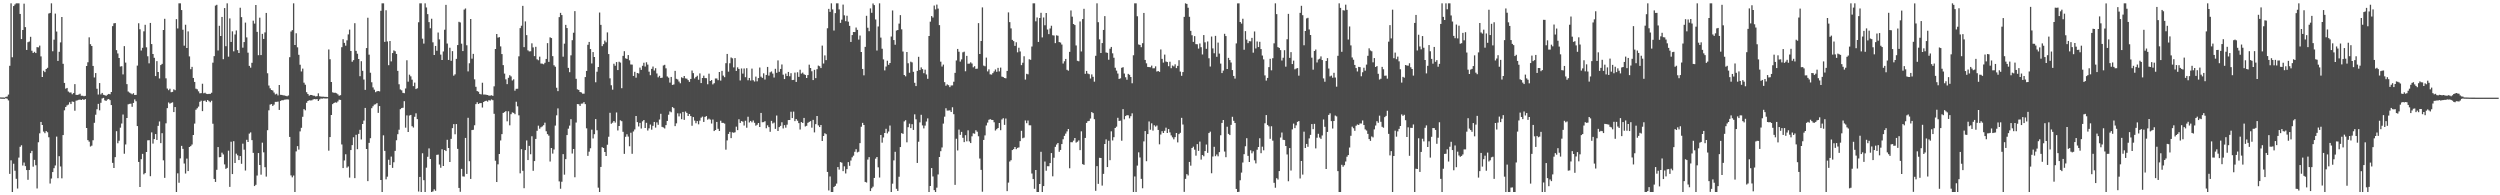 <?xml version="1.0" encoding="UTF-8"?>
<svg xmlns="http://www.w3.org/2000/svg" width="1920" height="150">
  <path d="M0 74.799h1v1.000H0zM1 74.867h1v1.000H1zM2 74.876h1v1.000H2zM3 74.940h1v1.000H3zM4 74.382h1v1.014H4zM5 74.123h1v1.721H5zM6 72.677h1v4.404H6zM7 50.546h1v82.992H7zM8 2.547h1v120.590H8zM9 43.987h1v103.466H9zM10 4.649h1v121.108H10zM11 3.410h1v127.709H11zM12 2.543h1v134.772H12zM13 2.554h1v142.257H13zM14 2.554h1v118.466H14zM15 10.705h1v102.048H15zM16 30.006h1v81.543H16zM17 23.026h1v104.079H17zM18 2.834h1v122.005H18zM19 20.817h1v106.761H19zM20 38.345h1v92.273H20zM21 32.426h1v105.647H21zM22 31.879h1v98.675H22zM23 28.274h1v89.357H23zM24 38.951h1v76.924H24zM25 40.663h1v87.336H25zM26 39.773h1v83.012H26zM27 40.771h1v86.130H27zM28 36.200h1v108.529H28zM29 36.408h1v72.838H29zM30 35.019h1v67.397H30zM31 43.320h1v50.327H31zM32 59.145h1v36.867H32zM33 54.348h1v46.716H33zM34 55.415h1v46.871H34zM35 53.000h1v47.636H35zM36 52.057h1v49.499H36zM37 10.378h1v95.056H37zM38 9.929h1v131.044H38zM39 2.541h1v134.559H39zM40 39.379h1v92.784H40zM41 30.471h1v98.728H41zM42 10.430h1v116.665H42zM43 24.211h1v80.714H43zM44 46.788h1v90.092H44zM45 39.798h1v80.151H45zM46 32.563h1v95.271H46zM47 13.065h1v123.884H47zM48 49.015h1v54.733H48zM49 63.673h1v21.055H49zM50 68.092h1v14.060H50zM51 67.550h1v13.371H51zM52 70.287h1v10.037H52zM53 71.066h1v7.491H53zM54 71.001h1v8.931H54zM55 72.382h1v5.580H55zM56 71.478h1v6.757H56zM57 64.609h1v20.414H57zM58 72.867h1v4.454H58zM59 72.910h1v4.127H59zM60 72.626h1v4.022H60zM61 72.009h1v4.502H61zM62 73.510h1v3.285H62zM63 73.537h1v2.641H63zM64 73.924h1v2.847H64zM65 73.618h1v2.444H65zM66 50.677h1v47.610H66zM67 47.829h1v59.792H67zM68 28.654h1v80.160H68zM69 33.936h1v78.620H69zM70 35.349h1v76.532H70zM71 50.649h1v57.052H71zM72 59.473h1v34.825H72zM73 56.140h1v31.961H73zM74 68.138h1v15.798H74zM75 72.576h1v7.192H75zM76 63.817h1v20.916H76zM77 72.501h1v6.473H77zM78 71.391h1v4.221H78zM79 72.791h1v2.360H79zM80 73.119h1v3.930H80zM81 73.595h1v3.944H81zM82 72.743h1v3.690H82zM83 72.160h1v3.889H83zM84 72.391h1v4.511H84zM85 70.644h1v10.027H85zM86 20.078h1v104.992H86zM87 17.901h1v111.121H87zM88 17.722h1v102.959H88zM89 38.500h1v62.277H89zM90 41.084h1v68.938H90zM91 44.540h1v63.534H91zM92 51.086h1v46.976H92zM93 50.819h1v44.031H93zM94 57.136h1v30.831H94zM95 35.413h1v82.651H95zM96 48.083h1v62.870H96zM97 64.609h1v25.999H97zM98 70.310h1v9.801H98zM99 71.100h1v8.682H99zM100 71.748h1v7.876H100zM101 72.395h1v9.618H101zM102 71.587h1v7.473H102zM103 72.970h1v3.374H103zM104 72.865h1v4.907H104zM105 50.381h1v46.443H105zM106 17.864h1v106.514H106zM107 22.462h1v121.152H107zM108 38.830h1v83.429H108zM109 36.706h1v81.451H109zM110 24.042h1v109.826H110zM111 19.068h1v113.859H111zM112 36.349h1v80.373H112zM113 43.231h1v64.520H113zM114 48.626h1v59.064H114zM115 17.619h1v117.702H115zM116 33.858h1v67.830H116zM117 41.460h1v68.803H117zM118 44.385h1v62.417H118zM119 58.429h1v44.537H119zM120 46.944h1v60.515H120zM121 55.300h1v41.389H121zM122 60.251h1v33.044H122zM123 49.951h1v59.989H123zM124 49.065h1v53.211H124zM125 23.062h1v100.087H125zM126 14.452h1v122.158H126zM127 60.148h1v34.553H127zM128 67.969h1v15.068H128zM129 69.283h1v9.391H129zM130 68.161h1v11.467H130zM131 70.821h1v8.157H131zM132 70.537h1v8.043H132zM133 68.626h1v17.455H133zM134 69.253h1v12.966H134zM135 14.710h1v132.756H135zM136 21.856h1v111.259H136zM137 2.552h1v137.764H137zM138 2.545h1v119.109H138zM139 7.736h1v104.266H139zM140 22.856h1v91.467H140zM141 35.078h1v90.495H141zM142 18.988h1v114.264H142zM143 36.852h1v84.972H143zM144 24.131h1v107.265H144zM145 43.302h1v69.570H145zM146 53.169h1v59.037H146zM147 51.368h1v59.634H147zM148 59.878h1v43.825H148zM149 62.904h1v32.039H149zM150 68.099h1v16.196H150zM151 68.587h1v14.566H151zM152 70.166h1v11.705H152zM153 71.665h1v6.530H153zM154 71.521h1v5.782H154zM155 64.304h1v21.046H155zM156 71.622h1v5.830H156zM157 71.221h1v5.969H157zM158 72.031h1v6.255H158zM159 72.224h1v4.580H159zM160 72.091h1v5.621H160zM161 72.084h1v6.464H161zM162 71.244h1v6.097H162zM163 48.143h1v46.862H163zM164 43.094h1v94.345H164zM165 4.278h1v135.447H165zM166 3.696h1v126.711H166zM167 38.759h1v74.175H167zM168 19.828h1v100.961H168zM169 27.665h1v92.916H169zM170 13.017h1v104.223H170zM171 45.451h1v73.157H171zM172 6.214h1v120.048H172zM173 35.504h1v94.193H173zM174 2.552h1v126.392H174zM175 43.531h1v72.191H175zM176 14.106h1v129.426H176zM177 32.188h1v76.658H177zM178 24.060h1v109.618H178zM179 39.448h1v68.981H179zM180 26.445h1v98.721H180zM181 23.419h1v94.605H181zM182 38.500h1v80.806H182zM183 40.686h1v82.241H183zM184 5.949h1v113.911H184zM185 13.177h1v112.616H185zM186 36.584h1v73.763H186zM187 32.293h1v82.639H187zM188 17.342h1v113.630H188zM189 28.722h1v78.636H189zM190 40.443h1v68.620H190zM191 50.567h1v52.049H191zM192 51.984h1v49.712H192zM193 48.246h1v59.394H193zM194 15.848h1v101.540H194zM195 18.148h1v124.745H195zM196 3.857h1v138.075H196zM197 24.458h1v110.376H197zM198 42.382h1v75.173H198zM199 13.584h1v113.161H199zM200 42.311h1v91.825H200zM201 26.035h1v83.536H201zM202 29.897h1v87.091H202zM203 24.866h1v103.566H203zM204 9.927h1v125.688H204zM205 56.268h1v43.715H205zM206 65.685h1v19.036H206zM207 67.829h1v12.518H207zM208 69.122h1v10.785H208zM209 69.461h1v11.902H209zM210 71.088h1v9.263H210zM211 72.498h1v5.727H211zM212 72.006h1v6.228H212zM213 73.254h1v4.770H213zM214 65.300h1v19.121H214zM215 72.800h1v4.738H215zM216 72.915h1v4.035H216zM217 73.231h1v3.751H217zM218 73.318h1v3.207H218zM219 73.608h1v2.813H219zM220 73.924h1v2.383H220zM221 73.309h1v3.152H221zM222 43.941h1v61.222H222zM223 24.236h1v110.449H223zM224 23.142h1v113.049H224zM225 2.543h1v132.270H225zM226 34.579h1v112.873H226zM227 25.562h1v90.705H227zM228 36.376h1v75.834H228zM229 42.085h1v72.818H229zM230 49.720h1v51.179H230zM231 54.888h1v43.255H231zM232 52.670h1v37.036H232zM233 63.464h1v20.332H233zM234 65.062h1v19.677H234zM235 70.832h1v8.135H235zM236 72.196h1v5.349H236zM237 73.460h1v3.559H237zM238 72.890h1v4.266H238zM239 72.958h1v4.090H239zM240 73.448h1v2.955H240zM241 73.533h1v2.575H241zM242 74.066h1v2.202H242zM243 73.844h1v2.220H243zM244 71.684h1v5.885H244zM245 73.933h1v2.396H245zM246 74.169h1v1.492H246zM247 74.217h1v1.540H247zM248 74.226h1v1.268H248zM249 74.377h1v1.220H249zM250 74.391h1v1.257H250zM251 74.547h1v1.000H251zM252 37.997h1v77.695H252zM253 45.525h1v59.737H253zM254 62.970h1v25.328H254zM255 70.898h1v9.073H255zM256 71.294h1v7.810H256zM257 71.230h1v7.340H257zM258 71.610h1v7.233H258zM259 72.437h1v5.484H259zM260 73.533h1v3.017H260zM261 73.096h1v3.669H261zM262 36.239h1v74.708H262zM263 30.119h1v98.940H263zM264 32.904h1v90.350H264zM265 35.062h1v83.431H265zM266 30.988h1v97.789H266zM267 26.431h1v101.435H267zM268 22.758h1v113.621H268zM269 39.189h1v76.061H269zM270 47.415h1v64.061H270zM271 46.188h1v59.236H271zM272 17.807h1v118.975H272zM273 39.072h1v64.465H273zM274 41.263h1v73.298H274zM275 45.337h1v57.478H275zM276 58.539h1v41.172H276zM277 46.985h1v60.101H277zM278 54.359h1v40.883H278zM279 61.102h1v31.545H279zM280 69.015h1v13.887H280zM281 36.896h1v77.556H281zM282 13.637h1v125.480H282zM283 41.982h1v67.757H283zM284 55.868h1v50.254H284zM285 63.158h1v19.947H285zM286 67.142h1v14.477H286zM287 68.875h1v11.469H287zM288 70.800h1v9.288H288zM289 70.093h1v9.119H289zM290 69.910h1v16.748H290zM291 70.184h1v11.277H291zM292 8.313h1v129.936H292zM293 2.541h1v144.928H293zM294 2.547h1v101.412H294zM295 32.174h1v83.699H295zM296 7.864h1v129.888H296zM297 31.870h1v103.823H297zM298 50.068h1v72.633H298zM299 31.490h1v95.239H299zM300 47.150h1v73.115H300zM301 40.732h1v88.201H301zM302 38.686h1v85.951H302zM303 39.375h1v76.480H303zM304 41.423h1v66.283H304zM305 54.430h1v48.652H305zM306 64.721h1v34.889H306zM307 68.733h1v15.118H307zM308 69.383h1v13.607H308zM309 71.345h1v11.387H309zM310 71.553h1v6.146H310zM311 67.918h1v30.124H311zM312 46.305h1v42.339H312zM313 62.732h1v38.652H313zM314 57.326h1v31.424H314zM315 58.635h1v29.641H315zM316 61.182h1v35.754H316zM317 66.126h1v31.802H317zM318 63.460h1v26.260H318zM319 68.383h1v18.666H319zM320 67.779h1v23.717H320zM321 17.104h1v130.007H321zM322 2.545h1v133.328H322zM323 2.545h1v144.919H323zM324 29.686h1v88.004H324zM325 33.508h1v104.862H325zM326 2.543h1v144.912H326zM327 5.743h1v123.012H327zM328 10.847h1v109.579H328zM329 17.006h1v96.972H329zM330 21.709h1v100.382H330zM331 14.410h1v133.040H331zM332 32.499h1v114.471H332zM333 42.254h1v103.141H333zM334 35.296h1v111.227H334zM335 38.985h1v79.970H335zM336 25.012h1v93.701H336zM337 30.258h1v96.091H337zM338 41.924h1v86.892H338zM339 46.062h1v68.551H339zM340 39.546h1v87.936H340zM341 22.849h1v92.353H341zM342 3.763h1v112.254H342zM343 33.433h1v73.912H343zM344 46.046h1v67.595H344zM345 36.646h1v87.746H345zM346 46.687h1v59.954H346zM347 39.251h1v59.146H347zM348 58.129h1v37.228H348zM349 57.104h1v46.006H349zM350 45.220h1v50.052H350zM351 34.614h1v79.725H351zM352 16.722h1v127.624H352zM353 17.258h1v130.041H353zM354 33.517h1v96.180H354zM355 39.221h1v96.249H355zM356 7.395h1v128.260H356zM357 6.498h1v99.441H357zM358 34.767h1v98.815H358zM359 54.852h1v35.612H359zM360 48.578h1v75.214H360zM361 14.575h1v122.847H361zM362 45.074h1v54.795H362zM363 41.377h1v58.318H363zM364 60.933h1v35.253H364zM365 66.682h1v13.291H365zM366 69.958h1v8.579H366zM367 70.470h1v9.396H367zM368 72.125h1v7.066H368zM369 72.521h1v6.624H369zM370 63.542h1v19.020H370zM371 72.592h1v5.768H371zM372 72.606h1v5.026H372zM373 72.796h1v4.578H373zM374 72.977h1v5.033H374zM375 73.457h1v3.461H375zM376 73.437h1v3.850H376zM377 73.176h1v3.234H377zM378 73.618h1v3.355H378zM379 66.307h1v21.110H379zM380 37.624h1v85.823H380zM381 26.102h1v113.699H381zM382 28.853h1v97.340H382zM383 28.493h1v89.769H383zM384 35.619h1v72.248H384zM385 41.505h1v61.529H385zM386 50.036h1v36.702H386zM387 56.529h1v29.602H387zM388 60.910h1v24.422H388zM389 64.609h1v28.597H389zM390 59.772h1v25.679H390zM391 57.765h1v38.499H391zM392 58.697h1v29.007H392zM393 61.805h1v24.536H393zM394 60.938h1v25.763H394zM395 69.651h1v18.050H395zM396 68.209h1v9.929H396zM397 68.138h1v13.532H397zM398 43.286h1v45.264H398zM399 21.629h1v111.474H399zM400 19.757h1v94.813H400zM401 4.491h1v126.683H401zM402 36.216h1v108.316H402zM403 16.445h1v98.805H403zM404 27.003h1v80.895H404zM405 38.665h1v84.262H405zM406 39.459h1v72.557H406zM407 39.388h1v79.069H407zM408 33.266h1v71.389H408zM409 36.397h1v94.789H409zM410 43.089h1v80.600H410zM411 35.928h1v70.783H411zM412 45.580h1v54.871H412zM413 46.282h1v50.252H413zM414 43.508h1v55.365H414zM415 48.804h1v48.942H415zM416 48.878h1v48.187H416zM417 49.333h1v46.802H417zM418 48.237h1v45.983H418zM419 45.282h1v55.541H419zM420 33.119h1v69.908H420zM421 47.525h1v56.651H421zM422 28.679h1v95.354H422zM423 29.217h1v84.470H423zM424 43.133h1v74.837H424zM425 50.111h1v64.699H425zM426 51.242h1v45.196H426zM427 67.392h1v21.174H427zM428 69.990h1v13.236H428zM429 13.147h1v126.175H429zM430 9.863h1v135.107H430zM431 11.563h1v128.004H431zM432 43.510h1v74.853H432zM433 33.543h1v100.609H433zM434 19.116h1v103.076H434zM435 21.545h1v82.197H435zM436 52.112h1v46.729H436zM437 55.428h1v41.014H437zM438 42.515h1v49.009H438zM439 30.856h1v87.079H439zM440 25.145h1v89.281H440zM441 8.535h1v127.592H441zM442 60.528h1v33.562H442zM443 68.607h1v11.291H443zM444 69.054h1v11.039H444zM445 70.633h1v10.748H445zM446 71.015h1v8.602H446zM447 71.922h1v7.569H447zM448 71.938h1v6.491H448zM449 59.171h1v20.780H449zM450 54.474h1v44.099H450zM451 34.410h1v85.312H451zM452 32.195h1v84.271H452zM453 37.692h1v76.191H453zM454 48.736h1v50.865H454zM455 39.977h1v66.368H455zM456 43.760h1v59.311H456zM457 63.187h1v28.254H457zM458 55.083h1v44.944H458zM459 51.460h1v92.669H459zM460 9.599h1v137.860H460zM461 19.105h1v109.087H461zM462 35.410h1v77.617H462zM463 33.888h1v79.801H463zM464 31.194h1v85.539H464zM465 32.517h1v87.292H465zM466 24.870h1v86.274H466zM467 41.524h1v63.504H467zM468 60.141h1v26.512H468zM469 65.492h1v29.545H469zM470 68.873h1v25.315H470zM471 48.926h1v44.008H471zM472 50.475h1v43.687H472zM473 47.646h1v38.725H473zM474 53.812h1v46.397H474zM475 47.413h1v49.341H475zM476 48.097h1v44.342H476zM477 67.754h1v25.335H477zM478 42.908h1v58.315H478zM479 39.340h1v78.808H479zM480 44.774h1v60.275H480zM481 45.273h1v57.867H481zM482 42.272h1v62.621H482zM483 46.330h1v65.995H483zM484 49.523h1v52.403H484zM485 49.601h1v68.519H485zM486 58.324h1v42.667H486zM487 55.131h1v44.285H487zM488 59.669h1v29.428H488zM489 56.049h1v37.752H489zM490 56.429h1v40.698H490zM491 51.913h1v42.442H491zM492 53.638h1v45.068H492zM493 50.528h1v42.662H493zM494 48.159h1v43.987H494zM495 51.073h1v47.214H495zM496 47.800h1v46.514H496zM497 49.610h1v50.639H497zM498 55.021h1v43.541H498zM499 57.777h1v37.876H499zM500 52.869h1v46.704H500zM501 51.084h1v45.550H501zM502 54.190h1v39.458H502zM503 52.354h1v45.651H503zM504 56.442h1v37.585H504zM505 59.390h1v36.466H505zM506 58.239h1v33.555H506zM507 59.919h1v27.468H507zM508 59.631h1v37.810H508zM509 50.265h1v47.647H509zM510 49.784h1v48.899H510zM511 52.485h1v43.632H511zM512 58.706h1v34.193H512zM513 59.647h1v28.464H513zM514 63.444h1v22.092H514zM515 59.070h1v27.173H515zM516 65.208h1v17.006H516zM517 64.863h1v18.247H517zM518 54.417h1v42.449H518zM519 60.500h1v34.244H519zM520 61.052h1v25.988H520zM521 62.627h1v26.743H521zM522 63.963h1v23.145H522zM523 59.331h1v32.225H523zM524 59.985h1v26.001H524zM525 58.376h1v33.674H525zM526 60.198h1v25.454H526zM527 60.406h1v26.326H527zM528 61.539h1v27.530H528zM529 62.853h1v24.717H529zM530 60.622h1v28.521H530zM531 54.144h1v42.440H531zM532 56.168h1v33.731H532zM533 60.260h1v32.378H533zM534 59.063h1v35.596H534zM535 58.141h1v34.818H535zM536 61.256h1v34.248H536zM537 56.387h1v36.285H537zM538 63.815h1v26.537H538zM539 59.914h1v29.613H539zM540 58.095h1v35.544H540zM541 59.935h1v29.886H541zM542 60.040h1v29.087H542zM543 64.728h1v27.180H543zM544 56.554h1v34.587H544zM545 62.212h1v29.638H545zM546 61.510h1v33.351H546zM547 64.817h1v26.999H547zM548 63.902h1v36.750H548zM549 60.249h1v39.613H549zM550 60.276h1v33.369H550zM551 61.592h1v37.338H551zM552 55.282h1v45.338H552zM553 61.919h1v30.824H553zM554 54.405h1v39.975H554zM555 58.086h1v36.255H555zM556 59.285h1v35.624H556zM557 48.550h1v66.388H557zM558 41.396h1v66.445H558zM559 55.048h1v47.801H559zM560 48.605h1v52.664H560zM561 44.122h1v61.946H561zM562 44.808h1v56.837H562zM563 51.764h1v50.201H563zM564 44.584h1v57.002H564zM565 54.501h1v42.795H565zM566 51.686h1v48.249H566zM567 52.922h1v38.684H567zM568 61.775h1v32.614H568zM569 52.597h1v40.396H569zM570 56.516h1v36.901H570zM571 52.595h1v43.790H571zM572 59.287h1v33.420H572zM573 52.382h1v45.704H573zM574 61.654h1v27.997H574zM575 59.869h1v34.175H575zM576 61.874h1v31.000H576zM577 52.666h1v41.266H577zM578 61.652h1v30.856H578zM579 62.624h1v31.680H579zM580 58.841h1v37.679H580zM581 62.480h1v33.294H581zM582 59.967h1v34.516H582zM583 51.878h1v45.667H583zM584 58.898h1v27.816H584zM585 59.791h1v34.097H585zM586 56.319h1v37.487H586zM587 61.102h1v31.962H587zM588 57.545h1v40.957H588zM589 51.384h1v44.884H589zM590 58.083h1v39.535H590zM591 55.540h1v45.660H591zM592 54.893h1v37.926H592zM593 56.536h1v38.288H593zM594 59.541h1v34.640H594zM595 52.860h1v46.134H595zM596 55.898h1v32.847H596zM597 46.408h1v54.218H597zM598 55.149h1v42.483H598zM599 52.940h1v43.719H599zM600 49.503h1v44.415H600zM601 57.349h1v41.293H601zM602 60.727h1v35.367H602zM603 56.548h1v41.513H603zM604 58.372h1v37.350H604zM605 55.229h1v36.999H605zM606 58.548h1v33.614H606zM607 56.218h1v29.597H607zM608 61.507h1v29.144H608zM609 61.354h1v24.353H609zM610 55.781h1v37.226H610zM611 62.929h1v28.499H611zM612 55.522h1v37.196H612zM613 59.042h1v35.525H613zM614 53.565h1v45.937H614zM615 56.525h1v37.221H615zM616 55.733h1v38.723H616zM617 57.058h1v33.534H617zM618 57.550h1v39.586H618zM619 59.903h1v36.736H619zM620 57.635h1v36.679H620zM621 49.677h1v43.905H621zM622 52.249h1v40.769H622zM623 54.737h1v43.310H623zM624 61.487h1v30.561H624zM625 53.588h1v48.112H625zM626 60.017h1v35.313H626zM627 53.160h1v35.907H627zM628 50.372h1v45.921H628zM629 50.894h1v46.670H629zM630 52.293h1v43.708H630zM631 35.019h1v73.264H631zM632 48.793h1v55.672H632zM633 42.529h1v59.821H633zM634 46.177h1v56.899H634zM635 21.698h1v110.343H635zM636 6.791h1v139.492H636zM637 9.109h1v126.406H637zM638 2.543h1v144.907H638zM639 7.217h1v140.261H639zM640 23.433h1v120.202H640zM641 10.096h1v132.655H641zM642 2.534h1v138.462H642zM643 2.550h1v125.765H643zM644 7.214h1v123.051H644zM645 17.551h1v106.931H645zM646 15.092h1v109.835H646zM647 3.543h1v127.887H647zM648 11.790h1v115.967H648zM649 16.296h1v116.917H649zM650 12.083h1v117.798H650zM651 16.640h1v107.890H651zM652 19.858h1v107.489H652zM653 32.217h1v91.094H653zM654 26.923h1v93.896H654zM655 24.552h1v95.006H655zM656 24.637h1v91.957H656zM657 21.121h1v93.474H657zM658 22.923h1v94.095H658zM659 30.432h1v86.125H659zM660 27.294h1v82.655H660zM661 39.942h1v57.374H661zM662 52.920h1v41.435H662zM663 57.832h1v38.148H663zM664 36.003h1v103.743H664zM665 12.117h1v128.059H665zM666 21.323h1v101.227H666zM667 23.955h1v96.709H667zM668 6.452h1v140.295H668zM669 9.851h1v134.738H669zM670 2.648h1v140.709H670zM671 3.932h1v132.740H671zM672 14.962h1v106.878H672zM673 38.805h1v81.774H673zM674 20.318h1v108.212H674zM675 2.566h1v133.756H675zM676 28.876h1v74.779H676zM677 37.436h1v72.149H677zM678 45.630h1v59.963H678zM679 54.071h1v48.066H679zM680 51.100h1v47.844H680zM681 46.628h1v55.805H681zM682 49.759h1v51.243H682zM683 48.409h1v47.988H683zM684 28.084h1v119.366H684zM685 8.027h1v133.042H685zM686 30.753h1v92.422H686zM687 34.376h1v82.213H687zM688 23.451h1v121.554H688zM689 23.042h1v123.610H689zM690 18.130h1v117.604H690zM691 11.646h1v101.279H691zM692 22.540h1v79.707H692zM693 39.599h1v63.234H693zM694 57.575h1v35.637H694zM695 58.607h1v33.690H695zM696 39.949h1v69.348H696zM697 48.603h1v49.110H697zM698 55.884h1v39.068H698zM699 47.349h1v51.048H699zM700 47.942h1v47.459H700zM701 55.156h1v44.619H701zM702 63.590h1v24.232H702zM703 66.083h1v25.562H703zM704 54.405h1v70.724H704zM705 43.636h1v65.235H705zM706 53.801h1v40.185H706zM707 51.743h1v36.402H707zM708 53.114h1v43.214H708zM709 56.197h1v42.410H709zM710 53.524h1v42.930H710zM711 57.182h1v36.141H711zM712 60.516h1v30.412H712zM713 27.626h1v119.833H713zM714 16.651h1v126.187H714zM715 12.346h1v116.708H715zM716 13.470h1v122.062H716zM717 4.248h1v141.765H717zM718 7.219h1v140.252H718zM719 3.513h1v140.627H719zM720 6.594h1v127.413H720zM721 19.286h1v101.300H721zM722 47.353h1v68.753H722zM723 51.093h1v62.184H723zM724 49.622h1v45.278H724zM725 63.059h1v26.519H725zM726 65.820h1v17.336H726zM727 64.824h1v20.112H727zM728 65.444h1v19.453H728zM729 66.925h1v17.791H729zM730 65.659h1v20.378H730zM731 65.593h1v16.777H731zM732 62.771h1v24.939H732zM733 55.978h1v85.982H733zM734 46.422h1v60.151H734zM735 37.573h1v78.002H735zM736 39.748h1v59.773H736zM737 47.287h1v56.315H737zM738 45.612h1v55.640H738zM739 40.199h1v65.619H739zM740 39.688h1v69.490H740zM741 54.733h1v49.096H741zM742 42.911h1v65.640H742zM743 48.956h1v51.154H743zM744 48.839h1v59.730H744zM745 47.857h1v61.998H745zM746 48.798h1v55.892H746zM747 51.730h1v50.657H747zM748 50.858h1v51.843H748zM749 52.881h1v47.166H749zM750 52.718h1v48.441H750zM751 17.761h1v86.910H751zM752 41.476h1v80.270H752zM753 31.510h1v98.934H753zM754 5.685h1v141.575H754zM755 50.368h1v57.109H755zM756 50.896h1v53.097H756zM757 44.257h1v52.112H757zM758 54.836h1v39.334H758zM759 53.229h1v38.762H759zM760 57.088h1v34.395H760zM761 57.305h1v34.729H761zM762 56.188h1v35.978H762zM763 54.817h1v39.096H763zM764 53.325h1v46.901H764zM765 55.165h1v44.065H765zM766 52.121h1v46.207H766zM767 54.833h1v39.613H767zM768 51.899h1v48.116H768zM769 58.852h1v32.902H769zM770 59.189h1v31.600H770zM771 59.898h1v35.979H771zM772 60.178h1v30.838H772zM773 54.469h1v92.342H773zM774 9.535h1v130.698H774zM775 16.988h1v107.059H775zM776 21.810h1v101.208H776zM777 30.608h1v84.660H777zM778 31.613h1v82.939H778zM779 35.246h1v77.626H779zM780 32.476h1v82.133H780zM781 40.182h1v73.397H781zM782 36.653h1v76.574H782zM783 39.510h1v68.867H783zM784 50.036h1v50.435H784zM785 48.193h1v57.988H785zM786 43.213h1v62.472H786zM787 61.148h1v31.376H787zM788 56.692h1v37.913H788zM789 57.083h1v35.498H789zM790 45.511h1v50.696H790zM791 45.937h1v50.325H791zM792 35.733h1v97.535H792zM793 2.575h1v134.960H793zM794 2.554h1v142.449H794zM795 16.390h1v114.175H795zM796 13.435h1v134.031H796zM797 32.195h1v115.267H797zM798 13.815h1v127.512H798zM799 9.824h1v106.754H799zM800 28.729h1v118.739H800zM801 13.417h1v129.458H801zM802 19.405h1v104.653H802zM803 9.998h1v121.133H803zM804 22.698h1v104.923H804zM805 26.196h1v101.511H805zM806 21.861h1v103.397H806zM807 19.750h1v97.793H807zM808 27.097h1v108.327H808zM809 27.276h1v93.857H809zM810 33.121h1v79.673H810zM811 27.134h1v83.889H811zM812 27.464h1v82.357H812zM813 32.325h1v84.276H813zM814 32.657h1v82.493H814zM815 34.184h1v76.477H815zM816 48.804h1v58.139H816zM817 47.072h1v57.290H817zM818 45.282h1v57.313H818zM819 53.604h1v47.320H819zM820 54.282h1v44.765H820zM821 39.812h1v89.423H821zM822 8.020h1v101.190H822zM823 12.788h1v96.472H823zM824 18.427h1v89.537H824zM825 19.270h1v86.690H825zM826 34.941h1v74.580H826zM827 46.674h1v62.158H827zM828 47.031h1v60.799H828zM829 16.461h1v98.821H829zM830 39.542h1v61.304H830zM831 14.630h1v111.437H831zM832 6.734h1v119.894H832zM833 56.678h1v49.238H833zM834 54.481h1v39.924H834zM835 56.497h1v36.587H835zM836 57.001h1v35.825H836zM837 60.310h1v30.712H837zM838 57.152h1v28.926H838zM839 59.008h1v27.876H839zM840 62.720h1v28.821H840zM841 42.835h1v103.722H841zM842 2.550h1v125.056H842zM843 17.061h1v124.157H843zM844 30.238h1v90.938H844zM845 40.697h1v80.634H845zM846 33.078h1v109.442H846zM847 22.975h1v110.561H847zM848 12.369h1v98.198H848zM849 40.297h1v66.757H849zM850 40.588h1v87.741H850zM851 45.886h1v62.209H851zM852 37.452h1v85.560H852zM853 36.053h1v64.834H853zM854 40.958h1v66.928H854zM855 44.339h1v61.014H855zM856 52.013h1v46.299H856zM857 54.220h1v43.079H857zM858 56.493h1v33.980H858zM859 60.619h1v32.271H859zM860 60.173h1v32.502H860zM861 52.094h1v56.013H861zM862 51.617h1v32.220H862zM863 56.493h1v35.150H863zM864 59.365h1v29.776H864zM865 61.246h1v27.166H865zM866 56.712h1v31.874H866zM867 57.454h1v33.408H867zM868 59.152h1v30.089H868zM869 63.950h1v23.085H869zM870 42.423h1v105.029H870zM871 2.550h1v132.984H871zM872 2.536h1v144.910H872zM873 12.469h1v114.713H873zM874 34.158h1v82.820H874zM875 34.497h1v86.455H875zM876 36.262h1v101.090H876zM877 33.190h1v111.410H877zM878 9.924h1v98.649H878zM879 46.042h1v54.635H879zM880 48.635h1v75.191H880zM881 51.407h1v51.579H881zM882 51.510h1v41.767H882zM883 51.684h1v47.968H883zM884 50.407h1v44.335H884zM885 52.485h1v47.796H885zM886 52.407h1v43.790H886zM887 50.954h1v46.294H887zM888 54.941h1v41.453H888zM889 54.536h1v45.260H889zM890 55.174h1v55.690H890zM891 37.965h1v65.351H891zM892 45.227h1v55.521H892zM893 48.093h1v54.076H893zM894 41.945h1v58.496H894zM895 47.232h1v50.817H895zM896 47.644h1v54.498H896zM897 50.853h1v48.249H897zM898 47.390h1v54.287H898zM899 52.400h1v51.611H899zM900 50.320h1v55.157H900zM901 50.999h1v56.027H901zM902 49.397h1v55.940H902zM903 52.334h1v49.806H903zM904 50.606h1v58.734H904zM905 46.248h1v56.773H905zM906 54.982h1v47.004H906zM907 58.205h1v32.291H907zM908 55.357h1v40.272H908zM909 12.932h1v134.413H909zM910 2.552h1v134.841H910zM911 3.010h1v130.744H911zM912 5.926h1v128.830H912zM913 12.911h1v111.462H913zM914 23.708h1v103.548H914zM915 27.102h1v86.571H915zM916 32.133h1v80.485H916zM917 27.734h1v87.224H917zM918 33.877h1v85.679H918zM919 34.003h1v76.667H919zM920 37.328h1v78.547H920zM921 33.385h1v75.360H921zM922 36.230h1v86.336H922zM923 41.830h1v77.203H923zM924 26.930h1v93.058H924zM925 32.533h1v83.484H925zM926 37.502h1v73.497H926zM927 31.849h1v85.528H927zM928 44.758h1v57.459H928zM929 51.086h1v50.048H929zM930 28.045h1v105.008H930zM931 37.164h1v83.076H931zM932 40.933h1v71.790H932zM933 27.562h1v92.390H933zM934 43.632h1v74.992H934zM935 32.712h1v87.361H935zM936 41.190h1v75.667H936zM937 48.848h1v55.049H937zM938 56.110h1v38.293H938zM939 54.206h1v37.977H939zM940 25.957h1v90.446H940zM941 27.715h1v93.037H941zM942 53.009h1v44.301H942zM943 44.426h1v58.400H943zM944 46.129h1v57.606H944zM945 47.999h1v47.885H945zM946 53.808h1v35.871H946zM947 58.328h1v34.459H947zM948 60.361h1v34.120H948zM949 33.309h1v111.813H949zM950 2.625h1v144.827H950zM951 2.554h1v144.763H951zM952 16.910h1v121.543H952zM953 18.107h1v114.429H953zM954 14.374h1v110.437H954zM955 38.191h1v80.218H955zM956 23.925h1v88.393H956zM957 30.428h1v75.717H957zM958 33.140h1v86.558H958zM959 31.604h1v92.790H959zM960 31.721h1v83.724H960zM961 29.061h1v88.700H961zM962 40.464h1v75.759H962zM963 24.181h1v98.959H963zM964 37.214h1v88.293H964zM965 31.833h1v83.186H965zM966 36.145h1v76.738H966zM967 32.092h1v74.083H967zM968 37.699h1v79.952H968zM969 42.634h1v70.028H969zM970 45.637h1v69.819H970zM971 57.914h1v36.773H971zM972 61.897h1v26.493H972zM973 59.859h1v36.075H973zM974 51.546h1v45.477H974zM975 45.140h1v61.444H975zM976 54.030h1v42.966H976zM977 44.696h1v63.349H977zM978 33.266h1v107.146H978zM979 2.541h1v141.662H979zM980 10.838h1v126.031H980zM981 36.189h1v101.715H981zM982 36.793h1v94.571H982zM983 38.509h1v67.093H983zM984 46.463h1v55.333H984zM985 44.346h1v63.001H985zM986 38.557h1v69.032H986zM987 51.210h1v60.893H987zM988 30.176h1v88.457H988zM989 10.654h1v128.579H989zM990 44.465h1v69.236H990zM991 40.029h1v90.955H991zM992 49.210h1v50.169H992zM993 46.566h1v48.361H993zM994 53.261h1v45.143H994zM995 52.615h1v43.628H995zM996 52.258h1v41.316H996zM997 58.102h1v34.873H997zM998 9.874h1v127.180H998zM999 4.468h1v119.155H999zM1000 11.675h1v122.412H1000zM1001 34.781h1v66.338H1001zM1002 23.831h1v89.849H1002zM1003 14.124h1v96.415H1003zM1004 13.671h1v99.080H1004zM1005 22.618h1v83.696H1005zM1006 26.864h1v76.711H1006zM1007 44.300h1v51.000H1007zM1008 53.487h1v45.676H1008zM1009 39.155h1v55.997H1009zM1010 38.058h1v75.910H1010zM1011 47.969h1v57.810H1011zM1012 45.669h1v57.070H1012zM1013 45.119h1v60.504H1013zM1014 43.291h1v63.371H1014zM1015 46.127h1v57.922H1015zM1016 60.205h1v31.529H1016zM1017 62.775h1v34.598H1017zM1018 46.850h1v82.955H1018zM1019 44.657h1v56.677H1019zM1020 52.657h1v35.614H1020zM1021 58.694h1v28.347H1021zM1022 58.067h1v34.949H1022zM1023 59.720h1v39.000H1023zM1024 55.930h1v37.008H1024zM1025 59.530h1v29.174H1025zM1026 66.582h1v22.831H1026zM1027 42.854h1v88.584H1027zM1028 2.557h1v144.900H1028zM1029 6.022h1v141.440H1029zM1030 39.771h1v86.784H1030zM1031 7.848h1v120.187H1031zM1032 8.093h1v118.784H1032zM1033 3.577h1v120.457H1033zM1034 7.576h1v112.787H1034zM1035 30.363h1v88.705H1035zM1036 20.302h1v92.998H1036zM1037 34.888h1v69.416H1037zM1038 44.108h1v53.163H1038zM1039 45.854h1v52.669H1039zM1040 49.883h1v50.554H1040zM1041 52.261h1v44.278H1041zM1042 54.906h1v40.668H1042zM1043 51.377h1v44.605H1043zM1044 51.567h1v43.264H1044zM1045 58.578h1v36.308H1045zM1046 55.483h1v37.038H1046zM1047 52.009h1v44.017H1047zM1048 54.284h1v45.088H1048zM1049 49.590h1v50.684H1049zM1050 42.851h1v59.954H1050zM1051 37.120h1v69.700H1051zM1052 38.761h1v69.425H1052zM1053 39.368h1v65.443H1053zM1054 47.882h1v57.652H1054zM1055 44.593h1v54.795H1055zM1056 51.480h1v44.910H1056zM1057 50.725h1v42.348H1057zM1058 56.678h1v37.624H1058zM1059 61.086h1v27.766H1059zM1060 60.484h1v33.069H1060zM1061 51.354h1v46.022H1061zM1062 53.206h1v44.896H1062zM1063 58.182h1v31.801H1063zM1064 58.072h1v30.909H1064zM1065 60.402h1v24.655H1065zM1066 32.016h1v70.815H1066zM1067 19.318h1v100.014H1067zM1068 29.491h1v86.576H1068zM1069 7.416h1v140.048H1069zM1070 44.685h1v75.116H1070zM1071 40.409h1v59.968H1071zM1072 45.447h1v59.499H1072zM1073 43.478h1v57.436H1073zM1074 47.086h1v51.886H1074zM1075 53.194h1v43.571H1075zM1076 63.441h1v24.424H1076zM1077 59.052h1v29.940H1077zM1078 59.640h1v28.537H1078zM1079 49.944h1v42.389H1079zM1080 50.306h1v54.905H1080zM1081 50.455h1v47.320H1081zM1082 48.608h1v71.035H1082zM1083 51.649h1v46.491H1083zM1084 52.977h1v45.296H1084zM1085 58.049h1v37.528H1085zM1086 17.601h1v129.858H1086zM1087 11.446h1v118.134H1087zM1088 38.747h1v91.021H1088zM1089 26.662h1v79.544H1089zM1090 35.680h1v96.370H1090zM1091 37.889h1v78.803H1091zM1092 27.683h1v78.878H1092zM1093 36.667h1v71.904H1093zM1094 46.097h1v52.037H1094zM1095 56.355h1v39.959H1095zM1096 50.517h1v62.397H1096zM1097 34.589h1v73.944H1097zM1098 39.386h1v81.653H1098zM1099 45.188h1v59.872H1099zM1100 48.912h1v49.419H1100zM1101 36.042h1v62.378H1101zM1102 47.475h1v52.330H1102zM1103 46.175h1v64.253H1103zM1104 51.267h1v54.493H1104zM1105 49.070h1v44.843H1105zM1106 18.393h1v118.952H1106zM1107 2.536h1v144.916H1107zM1108 12.973h1v116.612H1108zM1109 15.379h1v102.843H1109zM1110 2.541h1v115.516H1110zM1111 7.127h1v107.567H1111zM1112 2.543h1v121.506H1112zM1113 2.547h1v110.125H1113zM1114 11.865h1v97.015H1114zM1115 16.546h1v98.707H1115zM1116 27.541h1v103.234H1116zM1117 29.354h1v82.357H1117zM1118 18.862h1v109.551H1118zM1119 29.496h1v86.990H1119zM1120 19.688h1v99.707H1120zM1121 33.609h1v86.821H1121zM1122 33.165h1v86.597H1122zM1123 25.250h1v93.394H1123zM1124 30.961h1v83.777H1124zM1125 24.749h1v89.966H1125zM1126 40.322h1v60.817H1126zM1127 53.487h1v37.272H1127zM1128 56.829h1v41.920H1128zM1129 53.478h1v46.432H1129zM1130 52.908h1v48.315H1130zM1131 50.729h1v43.772H1131zM1132 42.510h1v62.181H1132zM1133 55.797h1v39.886H1133zM1134 56.992h1v32.016H1134zM1135 40.219h1v96.194H1135zM1136 17.681h1v113.742H1136zM1137 24.950h1v92.515H1137zM1138 25.820h1v102.138H1138zM1139 22.792h1v99.471H1139zM1140 36.614h1v82.955H1140zM1141 25.713h1v105.390H1141zM1142 32.856h1v84.317H1142zM1143 7.480h1v116.534H1143zM1144 26.937h1v96.171H1144zM1145 18.292h1v102.534H1145zM1146 34.877h1v85.475H1146zM1147 17.079h1v120.295H1147zM1148 46.426h1v48.050H1148zM1149 44.941h1v54.539H1149zM1150 42.398h1v51.746H1150zM1151 51.260h1v38.304H1151zM1152 45.992h1v47.819H1152zM1153 61.077h1v30.096H1153zM1154 58.349h1v30.087H1154zM1155 30.817h1v104.871H1155zM1156 6.484h1v140.982H1156zM1157 9.764h1v116.647H1157zM1158 17.146h1v130.309H1158zM1159 19.938h1v127.515H1159zM1160 30.773h1v113.283H1160zM1161 33.671h1v110.259H1161zM1162 34.639h1v112.825H1162zM1163 43.071h1v104.379H1163zM1164 42.096h1v82.662H1164zM1165 46.779h1v54.266H1165zM1166 49.715h1v42.813H1166zM1167 60.933h1v25.566H1167zM1168 61.494h1v28.386H1168zM1169 63.414h1v28.098H1169zM1170 64.579h1v21.051H1170zM1171 57.285h1v31.385H1171zM1172 60.201h1v26.612H1172zM1173 61.258h1v30.776H1173zM1174 63.995h1v25.876H1174zM1175 48.457h1v92.532H1175zM1176 42.719h1v75.436H1176zM1177 46.955h1v48.974H1177zM1178 46.186h1v58.505H1178zM1179 42.165h1v70.657H1179zM1180 56.007h1v48.375H1180zM1181 52.206h1v53.214H1181zM1182 52.265h1v52.648H1182zM1183 54.659h1v46.622H1183zM1184 53.808h1v93.638H1184zM1185 15.182h1v124.974H1185zM1186 15.237h1v132.218H1186zM1187 34.776h1v90.442H1187zM1188 30.988h1v105.807H1188zM1189 38.118h1v104.876H1189zM1190 38.102h1v99.749H1190zM1191 34.321h1v104.802H1191zM1192 35.571h1v98.361H1192zM1193 18.823h1v101.490H1193zM1194 26.521h1v91.103H1194zM1195 21.931h1v96.844H1195zM1196 31.270h1v82.538H1196zM1197 35.809h1v81.476H1197zM1198 41.730h1v78.526H1198zM1199 53.883h1v52.616H1199zM1200 54.089h1v45.660H1200zM1201 50.629h1v42.161H1201zM1202 58.745h1v35.219H1202zM1203 61.260h1v32.021H1203zM1204 60.079h1v70.976H1204zM1205 18.988h1v111.861H1205zM1206 12.698h1v111.304H1206zM1207 28.175h1v87.908H1207zM1208 32.169h1v86.118H1208zM1209 31.622h1v101.065H1209zM1210 34.888h1v85.274H1210zM1211 39.777h1v77.086H1211zM1212 28.690h1v95.196H1212zM1213 34.211h1v84.308H1213zM1214 54.222h1v49.542H1214zM1215 52.508h1v50.442H1215zM1216 46.259h1v50.151H1216zM1217 54.794h1v39.071H1217zM1218 49.418h1v44.960H1218zM1219 54.955h1v39.226H1219zM1220 62.695h1v27.153H1220zM1221 58.743h1v32.181H1221zM1222 46.930h1v61.220H1222zM1223 17.251h1v87.848H1223zM1224 14.829h1v110.808H1224zM1225 8.661h1v120.760H1225zM1226 46.799h1v59.368H1226zM1227 40.194h1v58.764H1227zM1228 54.430h1v46.736H1228zM1229 52.128h1v48.380H1229zM1230 45.923h1v54.848H1230zM1231 54.433h1v47.782H1231zM1232 49.649h1v45.477H1232zM1233 57.113h1v38.178H1233zM1234 51.785h1v43.683H1234zM1235 57.557h1v38.112H1235zM1236 45.026h1v52.373H1236zM1237 55.023h1v42.836H1237zM1238 49.809h1v49.535H1238zM1239 56.275h1v37.256H1239zM1240 51.258h1v55.356H1240zM1241 55.401h1v38.180H1241zM1242 52.462h1v44.708H1242zM1243 54.343h1v43.900H1243zM1244 56.376h1v34.372H1244zM1245 51.837h1v52.728H1245zM1246 51.464h1v42.268H1246zM1247 47.564h1v52.818H1247zM1248 43.485h1v49.032H1248zM1249 52.309h1v48.098H1249zM1250 44.488h1v50.723H1250zM1251 57.708h1v42.955H1251zM1252 50.352h1v43.502H1252zM1253 45.149h1v75.759H1253zM1254 20.087h1v106.221H1254zM1255 38.111h1v79.620H1255zM1256 48.514h1v48.022H1256zM1257 38.798h1v66.969H1257zM1258 40.633h1v63.735H1258zM1259 50.597h1v51.415H1259zM1260 42.819h1v59.739H1260zM1261 45.058h1v52.277H1261zM1262 60.516h1v33.381H1262zM1263 19.695h1v127.766H1263zM1264 10.927h1v136.542H1264zM1265 2.561h1v144.173H1265zM1266 21.693h1v122.046H1266zM1267 24.976h1v122.484H1267zM1268 37.349h1v110.106H1268zM1269 30.558h1v116.885H1269zM1270 7.961h1v133.832H1270zM1271 9.920h1v118.395H1271zM1272 9.869h1v123.497H1272zM1273 19.558h1v111.550H1273zM1274 30.558h1v112.582H1274zM1275 27.917h1v102.660H1275zM1276 25.209h1v96.496H1276zM1277 28.558h1v108.970H1277zM1278 28.704h1v102.204H1278zM1279 30.370h1v105.118H1279zM1280 33.286h1v96.741H1280zM1281 36.761h1v93.074H1281zM1282 38.926h1v94.610H1282zM1283 43.515h1v86.027H1283zM1284 40.013h1v90.783H1284zM1285 39.793h1v73.191H1285zM1286 51.260h1v47.894H1286zM1287 50.468h1v49.368H1287zM1288 57.781h1v40.000H1288zM1289 60.033h1v39.362H1289zM1290 57.664h1v39.291H1290zM1291 48.035h1v56.201H1291zM1292 33.419h1v114.029H1292zM1293 19.034h1v120.080H1293zM1294 14.758h1v107.537H1294zM1295 24.055h1v98.876H1295zM1296 14.930h1v126.768H1296zM1297 17.388h1v126.448H1297zM1298 14.575h1v110.989H1298zM1299 18.073h1v99.782H1299zM1300 49.091h1v59.018H1300zM1301 49.278h1v66.157H1301zM1302 20.494h1v126.956H1302zM1303 2.547h1v124.406H1303zM1304 32.760h1v81.142H1304zM1305 34.527h1v75.038H1305zM1306 32.501h1v76.528H1306zM1307 38.292h1v64.614H1307zM1308 40.979h1v59.595H1308zM1309 42.325h1v67.636H1309zM1310 48.280h1v59.233H1310zM1311 47.287h1v69.840H1311zM1312 13.847h1v125.251H1312zM1313 2.554h1v144.795H1313zM1314 2.547h1v142.481H1314zM1315 26.466h1v111.337H1315zM1316 27.521h1v112.811H1316zM1317 25.589h1v121.854H1317zM1318 21.799h1v125.642H1318zM1319 21.439h1v121.493H1319zM1320 27.610h1v90.755H1320zM1321 39.679h1v68.517H1321zM1322 3.667h1v130.746H1322zM1323 19.462h1v105.644H1323zM1324 43.565h1v59.219H1324zM1325 51.226h1v45.674H1325zM1326 50.553h1v44.266H1326zM1327 54.215h1v39.467H1327zM1328 59.246h1v32.055H1328zM1329 62.720h1v25.924H1329zM1330 56.806h1v34.019H1330zM1331 58.793h1v33.214H1331zM1332 48.761h1v89.195H1332zM1333 55.891h1v43.248H1333zM1334 62.746h1v26.670H1334zM1335 54.838h1v35.837H1335zM1336 62.157h1v26.436H1336zM1337 65.103h1v23.529H1337zM1338 61.549h1v31.479H1338zM1339 62.702h1v31.289H1339zM1340 66.252h1v24.974H1340zM1341 40.107h1v101.616H1341zM1342 22.153h1v118.750H1342zM1343 6.459h1v115.930H1343zM1344 17.956h1v111.222H1344zM1345 4.049h1v136.876H1345zM1346 7.658h1v139.293H1346zM1347 18.636h1v110.039H1347zM1348 21.160h1v87.484H1348zM1349 33.989h1v74.161H1349zM1350 45.621h1v62.625H1350zM1351 53.455h1v60.932H1351zM1352 62.070h1v35.860H1352zM1353 61.395h1v29.428H1353zM1354 65.945h1v18.359H1354zM1355 60.649h1v25.473H1355zM1356 62.581h1v27.068H1356zM1357 57.651h1v36.061H1357zM1358 59.475h1v34.491H1358zM1359 59.292h1v34.456H1359zM1360 56.760h1v37.725H1360zM1361 50.123h1v48.004H1361zM1362 41.968h1v61.630H1362zM1363 47.569h1v57.915H1363zM1364 52.283h1v41.385H1364zM1365 42.510h1v66.828H1365zM1366 45.740h1v51.840H1366zM1367 45.545h1v54.907H1367zM1368 47.932h1v50.494H1368zM1369 37.690h1v65.937H1369zM1370 48.280h1v50.094H1370zM1371 47.363h1v56.940H1371zM1372 45.916h1v55.875H1372zM1373 48.175h1v51.849H1373zM1374 41.883h1v61.538H1374zM1375 37.477h1v68.015H1375zM1376 46.658h1v55.106H1376zM1377 45.168h1v58.505H1377zM1378 47.184h1v55.319H1378zM1379 30.526h1v80.387H1379zM1380 31.274h1v93.317H1380zM1381 13.449h1v118.617H1381zM1382 6.599h1v140.854H1382zM1383 51.633h1v60.497H1383zM1384 51.512h1v56.961H1384zM1385 52.517h1v49.377H1385zM1386 57.907h1v42.712H1386zM1387 57.859h1v36.489H1387zM1388 59.795h1v33.795H1388zM1389 61.004h1v33.182H1389zM1390 63.341h1v28.597H1390zM1391 56.055h1v36.970H1391zM1392 56.218h1v37.963H1392zM1393 57.543h1v36.793H1393zM1394 56.554h1v37.111H1394zM1395 53.526h1v38.949H1395zM1396 60.038h1v32.083H1396zM1397 61.794h1v28.329H1397zM1398 65.302h1v33.056H1398zM1399 59.038h1v35.901H1399zM1400 47.154h1v51.712H1400zM1401 55.730h1v35.830H1401zM1402 52.132h1v95.320H1402zM1403 13.802h1v109.551H1403zM1404 18.118h1v110.796H1404zM1405 28.242h1v93.062H1405zM1406 27.367h1v79.807H1406zM1407 41.945h1v80.646H1407zM1408 31.906h1v78.125H1408zM1409 41.792h1v71.781H1409zM1410 44.456h1v65.418H1410zM1411 41.174h1v71.362H1411zM1412 41.677h1v75.729H1412zM1413 42.158h1v67.388H1413zM1414 49.246h1v53.166H1414zM1415 51.308h1v41.252H1415zM1416 53.478h1v41.277H1416zM1417 52.025h1v43.628H1417zM1418 43.645h1v54.134H1418zM1419 42.634h1v56.104H1419zM1420 35.793h1v108.865H1420zM1421 2.554h1v141.627H1421zM1422 11.229h1v118.379H1422zM1423 5.834h1v103.069H1423zM1424 2.547h1v112.504H1424zM1425 37.031h1v82.484H1425zM1426 30.730h1v98.691H1426zM1427 12.392h1v109.297H1427zM1428 6.480h1v97.743H1428zM1429 39.468h1v78.837H1429zM1430 28.033h1v88.965H1430zM1431 23.705h1v100.590H1431zM1432 39.793h1v77.945H1432zM1433 21.835h1v85.532H1433zM1434 31.023h1v78.979H1434zM1435 23.554h1v84.600H1435zM1436 29.617h1v87.638H1436zM1437 30.061h1v82.449H1437zM1438 36.310h1v86.647H1438zM1439 41.716h1v73.548H1439zM1440 32.359h1v79.524H1440zM1441 25.772h1v90.146H1441zM1442 31.215h1v80.238H1442zM1443 25.374h1v93.907H1443zM1444 35.099h1v78.295H1444zM1445 36.129h1v71.723H1445zM1446 52.084h1v50.918H1446zM1447 50.606h1v49.268H1447zM1448 55.502h1v42.934H1448zM1449 46.495h1v70.561H1449zM1450 9.817h1v108.622H1450zM1451 23.108h1v96.617H1451zM1452 23.236h1v87.622H1452zM1453 37.692h1v72.953H1453zM1454 47.852h1v64.111H1454zM1455 46.083h1v65.777H1455zM1456 42.410h1v63.534H1456zM1457 21.931h1v91.609H1457zM1458 37.534h1v67.079H1458zM1459 15.619h1v107.947H1459zM1460 8.150h1v125.475H1460zM1461 54.286h1v40.996H1461zM1462 50.766h1v45.482H1462zM1463 53.252h1v39.856H1463zM1464 58.704h1v29.883H1464zM1465 59.109h1v28.801H1465zM1466 59.113h1v30.366H1466zM1467 55.989h1v38.835H1467zM1468 58.740h1v34.154H1468zM1469 32.101h1v115.228H1469zM1470 2.602h1v133.195H1470zM1471 18.040h1v119.666H1471zM1472 47.484h1v68.755H1472zM1473 36.614h1v83.754H1473zM1474 28.970h1v107.572H1474zM1475 16.168h1v97.670H1475zM1476 39.926h1v55.932H1476zM1477 37.115h1v81.112H1477zM1478 39.397h1v77.714H1478zM1479 31.554h1v74.767H1479zM1480 23.589h1v111.971H1480zM1481 42.819h1v64.230H1481zM1482 41.057h1v66.954H1482zM1483 49.251h1v50.027H1483zM1484 50.574h1v52.378H1484zM1485 48.798h1v49.657H1485zM1486 58.273h1v32.019H1486zM1487 63.126h1v21.135H1487zM1488 65.469h1v26.146H1488zM1489 36.468h1v108.545H1489zM1490 36.905h1v61.455H1490zM1491 52.801h1v35.001H1491zM1492 54.936h1v33.557H1492zM1493 63.968h1v20.634H1493zM1494 62.421h1v23.092H1494zM1495 65.648h1v20.659H1495zM1496 59.228h1v32.117H1496zM1497 64.368h1v24.042H1497zM1498 41.750h1v103.123H1498zM1499 2.543h1v144.930H1499zM1500 3.758h1v143.687H1500zM1501 6.999h1v140.453H1501zM1502 22.620h1v118.116H1502zM1503 20.522h1v126.940H1503zM1504 6.351h1v131.291H1504zM1505 26.491h1v90.190H1505zM1506 43.137h1v82.621H1506zM1507 26.212h1v104.427H1507zM1508 30.274h1v70.034H1508zM1509 54.602h1v48.801H1509zM1510 57.424h1v46.180H1510zM1511 53.389h1v40.096H1511zM1512 56.417h1v40.513H1512zM1513 51.393h1v44.843H1513zM1514 52.679h1v46.317H1514zM1515 53.938h1v39.586H1515zM1516 53.460h1v38.659H1516zM1517 45.229h1v54.388H1517zM1518 56.207h1v38.107H1518zM1519 62.807h1v21.685H1519zM1520 57.337h1v37.171H1520zM1521 57.456h1v35.690H1521zM1522 58.271h1v35.926H1522zM1523 49.516h1v52.037H1523zM1524 41.881h1v62.616H1524zM1525 47.147h1v59.810H1525zM1526 41.485h1v60.977H1526zM1527 41.707h1v60.664H1527zM1528 50.436h1v51.625H1528zM1529 46.442h1v52.206H1529zM1530 54.005h1v48.183H1530zM1531 53.977h1v47.986H1531zM1532 49.097h1v52.625H1532zM1533 55.577h1v43.305H1533zM1534 57.417h1v36.642H1534zM1535 53.975h1v43.548H1535zM1536 55.158h1v38.780H1536zM1537 20.490h1v96.100H1537zM1538 13.879h1v133.568H1538zM1539 43.179h1v66.031H1539zM1540 47.319h1v66.285H1540zM1541 49.077h1v55.958H1541zM1542 51.187h1v51.060H1542zM1543 47.324h1v52.813H1543zM1544 57.809h1v36.722H1544zM1545 55.799h1v42.772H1545zM1546 56.305h1v44.473H1546zM1547 48.054h1v46.402H1547zM1548 53.693h1v47.093H1548zM1549 56.667h1v38.370H1549zM1550 52.338h1v39.510H1550zM1551 59.120h1v32.618H1551zM1552 56.465h1v39.588H1552zM1553 61.368h1v28.544H1553zM1554 58.349h1v36.148H1554zM1555 61.075h1v29.126H1555zM1556 63.153h1v30.142H1556zM1557 62.954h1v22.939H1557zM1558 54.872h1v92.573H1558zM1559 5.289h1v122.646H1559zM1560 23.387h1v95.507H1560zM1561 33.575h1v81.298H1561zM1562 33.625h1v85.869H1562zM1563 34.973h1v81.435H1563zM1564 38.036h1v76.088H1564zM1565 39.500h1v68.943H1565zM1566 36.408h1v70.620H1566zM1567 45.044h1v73.136H1567zM1568 33.307h1v90.973H1568zM1569 35.145h1v74.861H1569zM1570 43.831h1v50.801H1570zM1571 48.395h1v59.874H1571zM1572 42.405h1v84.262H1572zM1573 28.086h1v65.884H1573zM1574 46.710h1v68.075H1574zM1575 39.601h1v59.830H1575zM1576 52.126h1v49.135H1576zM1577 16.873h1v122.644H1577zM1578 5.889h1v120.966H1578zM1579 6.004h1v97.802H1579zM1580 5.850h1v111.755H1580zM1581 12.321h1v111.357H1581zM1582 8.718h1v121.769H1582zM1583 7.436h1v123.992H1583zM1584 14.818h1v107.221H1584zM1585 10.490h1v118.359H1585zM1586 27.106h1v98.430H1586zM1587 33.918h1v63.609H1587zM1588 31.444h1v82.813H1588zM1589 39.484h1v74.216H1589zM1590 32.350h1v84.108H1590zM1591 36.221h1v80.797H1591zM1592 41.611h1v74.994H1592zM1593 33.030h1v76.074H1593zM1594 35.818h1v70.204H1594zM1595 38.331h1v73.458H1595zM1596 38.212h1v75.436H1596zM1597 40.118h1v75.610H1597zM1598 35.049h1v71.785H1598zM1599 53.524h1v41.664H1599zM1600 62.945h1v24.855H1600zM1601 62.260h1v25.177H1601zM1602 58.459h1v30.835H1602zM1603 57.678h1v43.408H1603zM1604 52.453h1v46.519H1604zM1605 57.088h1v37.656H1605zM1606 25.317h1v108.478H1606zM1607 22.085h1v96.015H1607zM1608 22.284h1v108.533H1608zM1609 49.590h1v91.010H1609zM1610 55.346h1v47.270H1610zM1611 22.282h1v82.272H1611zM1612 12.618h1v97.434H1612zM1613 17.917h1v95.193H1613zM1614 33.721h1v77.237H1614zM1615 54.021h1v44.472H1615zM1616 21.925h1v94.422H1616zM1617 2.607h1v144.859H1617zM1618 36.836h1v81.334H1618zM1619 30.242h1v87.885H1619zM1620 48.509h1v53.305H1620zM1621 51.233h1v49.410H1621zM1622 47.962h1v54.795H1622zM1623 51.352h1v41.211H1623zM1624 52.416h1v44.001H1624zM1625 52.377h1v46.555H1625zM1626 5.479h1v140.591H1626zM1627 8.922h1v126.768H1627zM1628 14.662h1v111.547H1628zM1629 38.461h1v67.411H1629zM1630 11.227h1v106.830H1630zM1631 2.541h1v112.897H1631zM1632 2.582h1v118.711H1632zM1633 6.695h1v110.677H1633zM1634 16.846h1v92.753H1634zM1635 33.996h1v67.466H1635zM1636 45.648h1v59.924H1636zM1637 52.386h1v63.587H1637zM1638 50.560h1v59.027H1638zM1639 55.859h1v47.707H1639zM1640 51.508h1v46.706H1640zM1641 49.555h1v44.465H1641zM1642 52.025h1v50.478H1642zM1643 46.630h1v53.168H1643zM1644 47.562h1v51.575H1644zM1645 59.431h1v86.320H1645zM1646 22.911h1v76.683H1646zM1647 38.908h1v93.589H1647zM1648 37.267h1v69.238H1648zM1649 39.855h1v58.750H1649zM1650 51.196h1v40.220H1650zM1651 51.448h1v49.448H1651zM1652 47.694h1v52.575H1652zM1653 51.972h1v47.823H1653zM1654 48.154h1v49.606H1654zM1655 55.101h1v81.722H1655zM1656 5.319h1v107.395H1656zM1657 15.482h1v122.694H1657zM1658 35.577h1v89.169H1658zM1659 46.129h1v71.586H1659zM1660 7.610h1v122.753H1660zM1661 8.631h1v118.432H1661zM1662 16.003h1v106.892H1662zM1663 24.014h1v97.681H1663zM1664 19.803h1v90.709H1664zM1665 32.645h1v78.075H1665zM1666 27.956h1v89.139H1666zM1667 42.522h1v64.186H1667zM1668 49.635h1v48.773H1668zM1669 45.470h1v50.785H1669zM1670 53.368h1v51.458H1670zM1671 49.949h1v53.717H1671zM1672 55.163h1v47.688H1672zM1673 50.098h1v51.444H1673zM1674 52.139h1v55.816H1674zM1675 52.917h1v43.230H1675zM1676 53.378h1v53.591H1676zM1677 44.250h1v53.314H1677zM1678 59.814h1v38.782H1678zM1679 58.315h1v36.601H1679zM1680 61.645h1v31.877H1680zM1681 58.475h1v37.949H1681zM1682 54.229h1v40.694H1682zM1683 50.528h1v51.572H1683zM1684 53.984h1v48.570H1684zM1685 52.217h1v44.129H1685zM1686 58.244h1v32.369H1686zM1687 53.897h1v35.706H1687zM1688 61.157h1v31.076H1688zM1689 51.942h1v39.087H1689zM1690 57.353h1v34.118H1690zM1691 58.662h1v29.783H1691zM1692 56.023h1v30.840H1692zM1693 62.363h1v26.496H1693zM1694 24.120h1v120.669H1694zM1695 2.550h1v144.921H1695zM1696 6.894h1v126.589H1696zM1697 12.891h1v124.516H1697zM1698 35.644h1v72.975H1698zM1699 33.472h1v87.496H1699zM1700 42.190h1v78.831H1700zM1701 45.062h1v71.367H1701zM1702 38.383h1v76.290H1702zM1703 38.308h1v79.703H1703zM1704 48.560h1v72.873H1704zM1705 39.082h1v68.888H1705zM1706 33.822h1v92.282H1706zM1707 30.089h1v90.968H1707zM1708 50.512h1v60.527H1708zM1709 39.757h1v65.589H1709zM1710 35.964h1v81.348H1710zM1711 43.359h1v68.169H1711zM1712 40.759h1v62.797H1712zM1713 51.542h1v48.817H1713zM1714 57.745h1v61.431H1714zM1715 30.849h1v101.442H1715zM1716 30.396h1v96.038H1716zM1717 30.956h1v88.041H1717zM1718 36.710h1v79.654H1718zM1719 38.805h1v84.525H1719zM1720 42.023h1v62.939H1720zM1721 34.225h1v85.294H1721zM1722 36.653h1v89.764H1722zM1723 52.386h1v42.561H1723zM1724 46.280h1v64.200H1724zM1725 52.970h1v54.143H1725zM1726 53.348h1v56.372H1726zM1727 39.313h1v73.477H1727zM1728 46.115h1v54.690H1728zM1729 46.712h1v62.129H1729zM1730 51.441h1v47.494H1730zM1731 39.262h1v59.602H1731zM1732 48.056h1v50.167H1732zM1733 60.672h1v32.296H1733zM1734 11.357h1v131.641H1734zM1735 14.495h1v124.546H1735zM1736 5.663h1v108.368H1736zM1737 39.484h1v72.016H1737zM1738 20.171h1v110.011H1738zM1739 15.628h1v120.364H1739zM1740 15.800h1v101.639H1740zM1741 43.062h1v75.992H1741zM1742 46.030h1v57.734H1742zM1743 50.116h1v62.536H1743zM1744 44.710h1v67.984H1744zM1745 46.097h1v66.356H1745zM1746 50.180h1v65.313H1746zM1747 45.978h1v62.362H1747zM1748 50.258h1v61.227H1748zM1749 46.500h1v57.881H1749zM1750 46.447h1v53.438H1750zM1751 51.313h1v50.957H1751zM1752 51.425h1v47.718H1752zM1753 48.168h1v52.573H1753zM1754 53.895h1v47.125H1754zM1755 50.874h1v49.350H1755zM1756 53.616h1v49.778H1756zM1757 46.749h1v61.314H1757zM1758 50.853h1v50.595H1758zM1759 52.455h1v54.628H1759zM1760 48.463h1v48.444H1760zM1761 45.529h1v46.942H1761zM1762 46.081h1v45.413H1762zM1763 10.105h1v134.887H1763zM1764 7.487h1v137.620H1764zM1765 2.550h1v143.793H1765zM1766 35.699h1v91.092H1766zM1767 22.293h1v111.142H1767zM1768 26.065h1v94.955H1768zM1769 7.871h1v127.169H1769zM1770 30.331h1v105.377H1770zM1771 26.960h1v116.984H1771zM1772 36.177h1v84.079H1772zM1773 18.990h1v109.316H1773zM1774 17.422h1v129.336H1774zM1775 12.206h1v116.175H1775zM1776 33.121h1v77.578H1776zM1777 37.988h1v69.593H1777zM1778 45.534h1v58.885H1778zM1779 45.872h1v56.173H1779zM1780 49.658h1v48.270H1780zM1781 51.752h1v48.038H1781zM1782 58.058h1v39.261H1782zM1783 16.885h1v125.612H1783zM1784 7.741h1v109.725H1784zM1785 11.430h1v136.038H1785zM1786 28.622h1v101.435H1786zM1787 22.632h1v95.953H1787zM1788 29.265h1v98.469H1788zM1789 30.240h1v79.512H1789zM1790 38.448h1v73.335H1790zM1791 33.291h1v93.202H1791zM1792 40.267h1v82.074H1792zM1793 47.596h1v71.147H1793zM1794 35.680h1v72.916H1794zM1795 37.294h1v71.424H1795zM1796 44.863h1v69.758H1796zM1797 33.437h1v77.029H1797zM1798 49.443h1v55.587H1798zM1799 45.364h1v67.814H1799zM1800 36.905h1v66.530H1800zM1801 45.039h1v59.854H1801zM1802 48.859h1v93.764H1802zM1803 32.822h1v74.555H1803zM1804 43.174h1v61.259H1804zM1805 34.721h1v73.181H1805zM1806 46.873h1v57.256H1806zM1807 51.537h1v49.279H1807zM1808 46.161h1v53.033H1808zM1809 43.201h1v61.257H1809zM1810 49.592h1v59.984H1810zM1811 52.737h1v46.443H1811zM1812 50.434h1v97.007H1812zM1813 13.834h1v117.631H1813zM1814 19.020h1v128.435H1814zM1815 9.272h1v117.482H1815zM1816 8.787h1v100.505H1816zM1817 6.047h1v137.835H1817zM1818 20.171h1v127.293H1818zM1819 8.803h1v134.694H1819zM1820 3.625h1v121.247H1820zM1821 12.708h1v115.127H1821zM1822 7.205h1v105.770H1822zM1823 46.028h1v60.211H1823zM1824 52.711h1v51.737H1824zM1825 52.061h1v49.721H1825zM1826 53.101h1v51.254H1826zM1827 57.983h1v34.729H1827zM1828 54.646h1v44.562H1828zM1829 54.293h1v42.275H1829zM1830 54.119h1v34.285H1830zM1831 58.630h1v38.881H1831zM1832 60.812h1v32.220H1832zM1833 59.312h1v37.306H1833zM1834 60.818h1v27.974H1834zM1835 66.730h1v18.212H1835zM1836 65.087h1v17.830H1836zM1837 63.904h1v19.982H1837zM1838 66.859h1v17.144H1838zM1839 64.494h1v19.389H1839zM1840 62.494h1v24.360H1840zM1841 62.812h1v24.454H1841zM1842 63.288h1v22.282H1842zM1843 64.167h1v16.228H1843zM1844 71.887h1v6.796H1844zM1845 72.192h1v6.120H1845zM1846 70.912h1v7.723H1846zM1847 71.999h1v6.331H1847zM1848 71.585h1v6.972H1848zM1849 69.706h1v10.895H1849zM1850 68.095h1v14.360H1850zM1851 65.126h1v21.712H1851zM1852 63.650h1v21.211H1852zM1853 63.142h1v20.341H1853zM1854 64.835h1v18.469H1854zM1855 65.998h1v20.103H1855zM1856 66.980h1v17.956H1856zM1857 63.881h1v22.293H1857zM1858 62.537h1v21.154H1858zM1859 63.190h1v20.517H1859zM1860 63.265h1v24.420H1860zM1861 66.037h1v19.989H1861zM1862 63.988h1v24.468H1862zM1863 64.723h1v20.249H1863zM1864 61.942h1v22.099H1864zM1865 63.593h1v21.268H1865zM1866 68.594h1v17.015H1866zM1867 67.303h1v16.635H1867zM1868 71.521h1v7.972H1868zM1869 72.432h1v5.015H1869zM1870 72.020h1v5.367H1870zM1871 73.073h1v4.076H1871zM1872 73.244h1v3.932H1872zM1873 72.803h1v4.028H1873zM1874 72.965h1v4.303H1874zM1875 73.233h1v3.701H1875zM1876 72.942h1v3.900H1876zM1877 73.196h1v3.509H1877zM1878 73.469h1v3.225H1878zM1879 73.476h1v2.886H1879zM1880 73.100h1v3.413H1880zM1881 73.444h1v2.932H1881zM1882 73.949h1v2.808H1882zM1883 73.185h1v4.145H1883zM1884 72.212h1v6.043H1884zM1885 71.805h1v6.725H1885zM1886 71.432h1v6.303H1886zM1887 71.761h1v6.072H1887zM1888 71.986h1v6.004H1888zM1889 73.334h1v3.882H1889zM1890 74.050h1v1.861H1890zM1891 74.213h1v1.419H1891zM1892 74.821h1v1.000H1892zM1893 74.831h1v1.000H1893zM1894 74.865h1v1.000H1894zM1895 74.895h1v1.000H1895zM1896 74.945h1v1.000H1896zM1897 74.943h1v1.000H1897zM1898 74.959h1v1.000H1898zM1899 74.966h1v1.000H1899zM1900 74.977h1v1.000H1900zM1901 74.989h1v1.000H1901zM1902 74.993h1v1.000H1902zM1903 74.995h1v1.000H1903zM1904 74.998h1v1.000H1904zM1905 74.998h1v1.000H1905zM1906 74.998h1v1.000H1906zM1907 74.998h1v1.000H1907zM1908 74.998h1v1.000H1908zM1909 74.998h1v1.000H1909zM1910 74.998h1v1.000H1910zM1911 74.998h1v1.000H1911zM1912 74.998h1v1.000H1912zM1913 74.998h1v1.000H1913zM1914 74.998h1v1.000H1914zM1915 74.998h1v1.000H1915zM1916 74.998h1v1.000H1916zM1917 74.998h1v1.000H1917zM1918 74.998h1v1.000H1918zM1919 150.000h1v1.000H1919z" fill="#4a4a4a"></path>
</svg>
